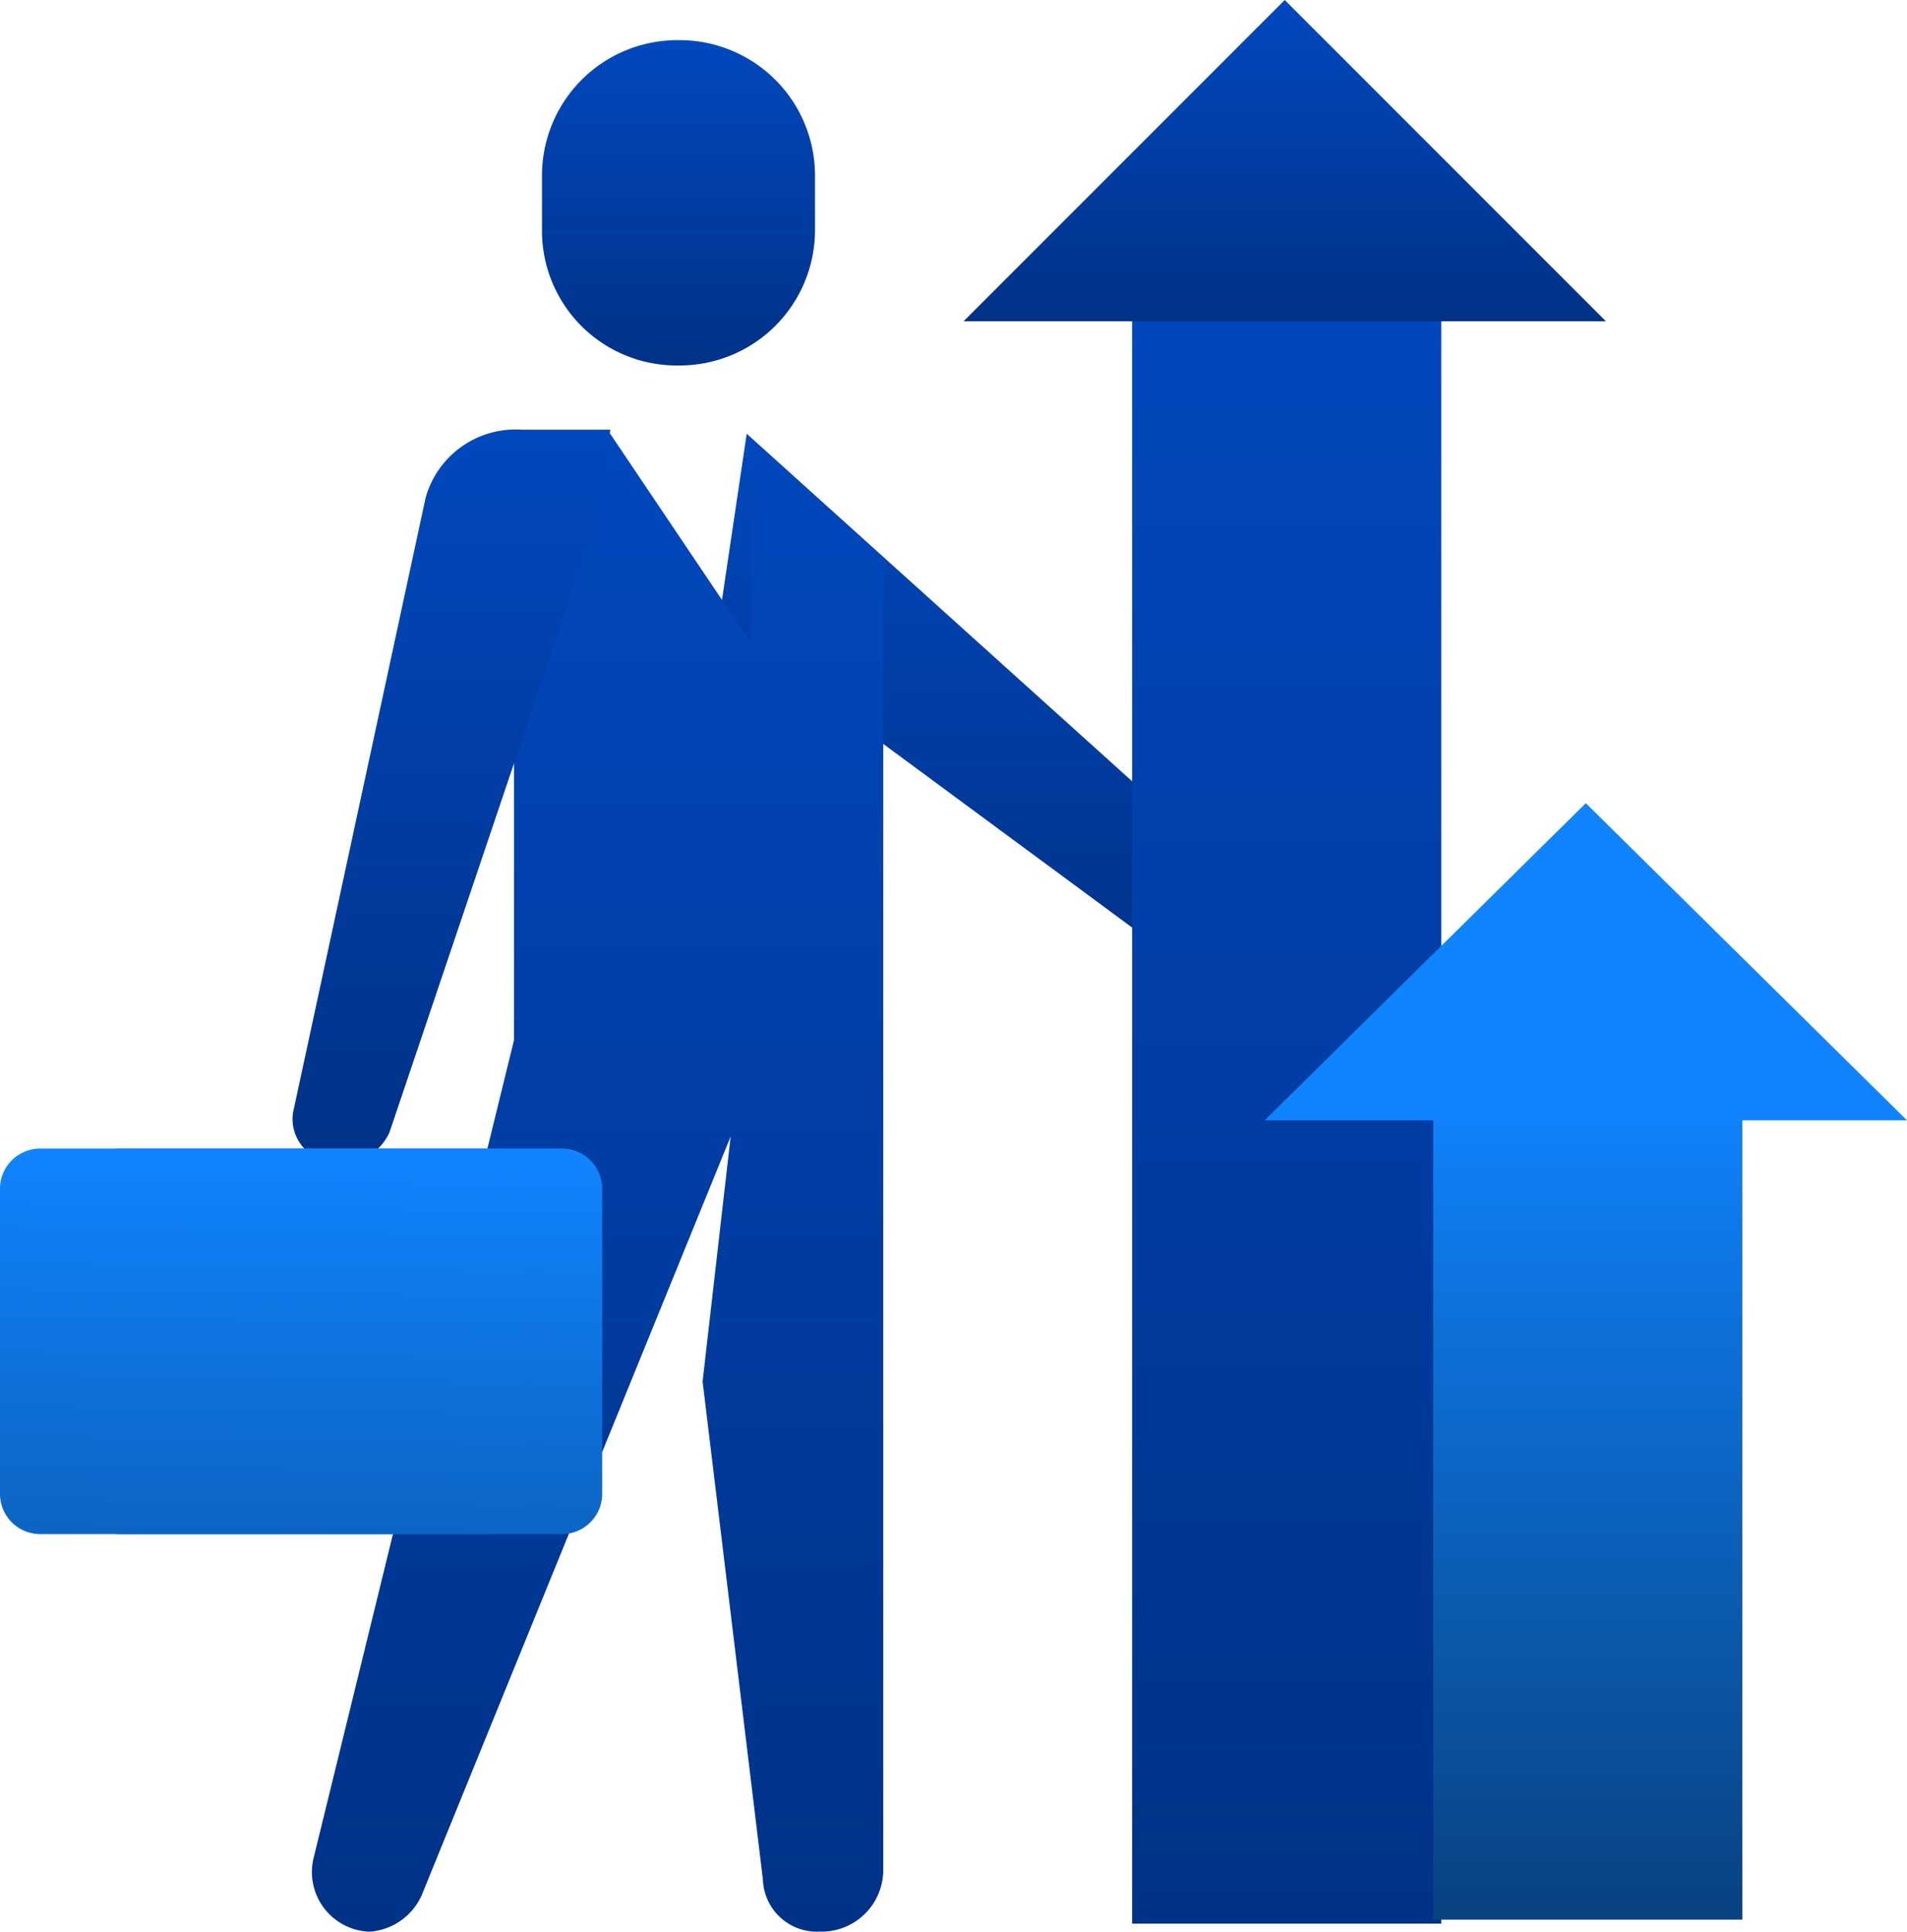 <?xml version="1.0" encoding="UTF-8"?>
<svg xmlns="http://www.w3.org/2000/svg" xmlns:xlink="http://www.w3.org/1999/xlink" id="Icons" width="67.964" height="68.822" viewBox="0 0 67.964 68.822">
  <defs>
    <linearGradient id="linear-gradient" x1="0.5" x2="0.5" y2="1" gradientUnits="objectBoundingBox">
      <stop offset="0" stop-color="#0148be"></stop>
      <stop offset="1" stop-color="#003287"></stop>
    </linearGradient>
    <linearGradient id="linear-gradient-5" x1="0.5" x2="0.453" y2="2.112" gradientUnits="objectBoundingBox">
      <stop offset="0" stop-color="#1084ff"></stop>
      <stop offset="1" stop-color="#084280"></stop>
    </linearGradient>
    <linearGradient id="linear-gradient-9" x2="0.5" y2="1" xlink:href="#linear-gradient-5"></linearGradient>
  </defs>
  <g id="Group_61" data-name="Group 61" transform="translate(0 0)">
    <g id="Group_59" data-name="Group 59" transform="translate(10.418 1.431)">
      <g id="Group_57" data-name="Group 57" transform="translate(8.898)">
        <g id="Group_56" data-name="Group 56">
          <path id="Path_88" data-name="Path 88" d="M18.365,12.59h0A4.825,4.825,0,0,0,23.23,7.725V5.865A4.825,4.825,0,0,0,18.365,1h0A4.825,4.825,0,0,0,13.5,5.865v2A4.8,4.8,0,0,0,18.365,12.59Z" transform="translate(-13.5 -1)" fill="url(#linear-gradient)"></path>
        </g>
      </g>
      <g id="Group_58" data-name="Group 58" transform="translate(0 13.879)">
        <path id="Path_91" data-name="Path 91" d="M37.788,27.827,18.9,10.8l-1,6.725L35.356,30.4a1.914,1.914,0,0,0,2.575-.572A1.532,1.532,0,0,0,37.788,27.827Z" transform="translate(-2.706 -10.657)" fill="url(#linear-gradient)"></path>
        <path id="Path_89" data-name="Path 89" d="M28.132,15.522v46.5a2.2,2.2,0,0,1-2.146,2.146h-.143a1.923,1.923,0,0,1-2-1.86L21.694,44.567l1-8.728L11.678,62.882a2.2,2.2,0,0,1-1.86,1.288h0a2.127,2.127,0,0,1-2-2.575l7.154-29.189V10.8H18.4l5.008,7.44V11.8S29.134,15.522,28.132,15.522Z" transform="translate(-7.072 -10.657)" fill="url(#linear-gradient)"></path>
        <path id="Path_90" data-name="Path 90" d="M18.325,13.275,10.742,35.739a1.868,1.868,0,0,1-2.289,1h0a1.521,1.521,0,0,1-1.145-1.717L12.03,13.132A3.325,3.325,0,0,1,15.464,10.7h3.148Z" transform="translate(-7.281 -10.7)" fill="url(#linear-gradient)"></path>
      </g>
    </g>
    <g id="Group_60" data-name="Group 60" transform="translate(0 40.921)">
      <path id="Path_92" data-name="Path 92" d="M19.17,42.336H3.431A1.434,1.434,0,0,1,2,40.9V30.031A1.434,1.434,0,0,1,3.431,28.6H19.17A1.434,1.434,0,0,1,20.6,30.031V40.9A1.434,1.434,0,0,1,19.17,42.336Z" transform="translate(0.862 -28.6)" fill="url(#linear-gradient-5)"></path>
      <path id="Path_93" data-name="Path 93" d="M17.313,42.336H1.431A1.434,1.434,0,0,1,0,40.9V30.031A1.434,1.434,0,0,1,1.431,28.6H17.17A1.434,1.434,0,0,1,18.6,30.031V40.9A1.246,1.246,0,0,1,17.313,42.336Z" transform="translate(0 -28.6)" fill="url(#linear-gradient-5)"></path>
    </g>
    <rect id="Rectangle_40" data-name="Rectangle 40" width="11.017" height="58.52" transform="translate(40.349 10.016)" fill="url(#linear-gradient)"></rect>
    <path id="Path_94" data-name="Path 94" d="M24,11.447,35.447,0,46.893,11.447Z" transform="translate(10.34)" fill="url(#linear-gradient)"></path>
    <rect id="Rectangle_41" data-name="Rectangle 41" width="11.017" height="29.904" transform="translate(51.08 38.489)" fill="url(#linear-gradient-9)"></rect>
    <path id="Path_95" data-name="Path 95" d="M31.5,31.3,42.946,20,54.393,31.3Z" transform="translate(13.571 8.616)" fill="#1084ff"></path>
  </g>
</svg>
